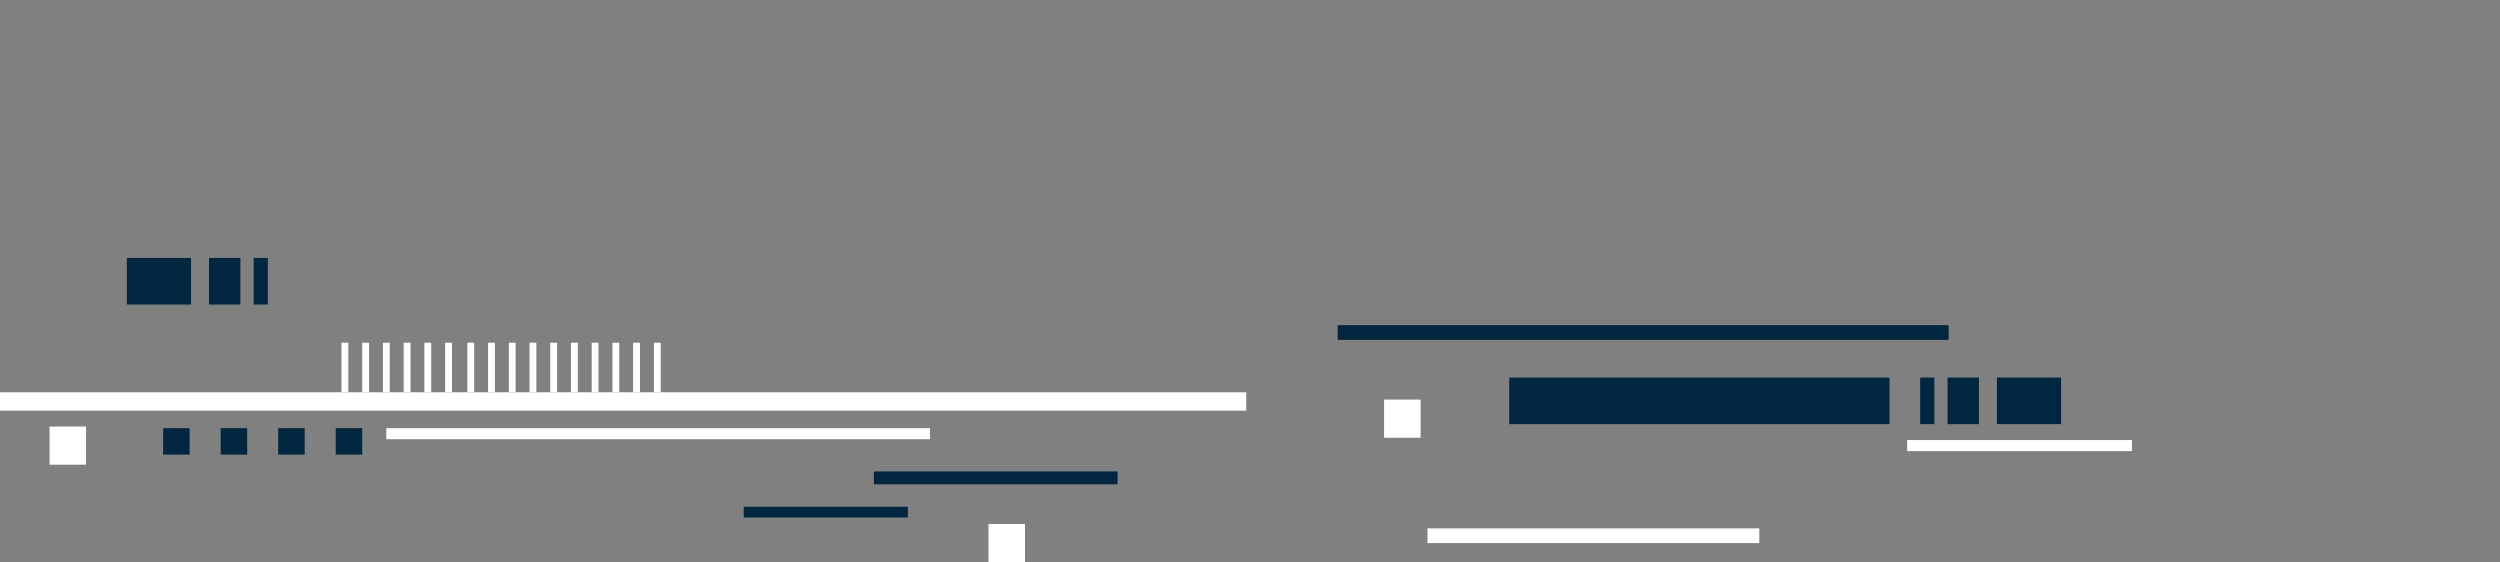 <svg viewBox="0 0 200 45" fill="none" xmlns="http://www.w3.org/2000/svg">
<rect x="0" y="0" width="200" height="45" fill="#808080" stroke="none"/>
<g clip-path="url(#clip0_9623_2623)">
<path d="M99.7 31.383H0V32.853H99.7V31.383Z" fill="white"/>
<path d="M140.744 42.27H114.199V43.447H140.744V42.27Z" fill="white"/>
<path d="M151.161 30.205H120.739V33.933H151.161V30.205Z" fill="#01263F"/>
<path d="M74.396 34.254H30.901V35.138H74.396V34.254Z" fill="white"/>
<path d="M170.553 35.205H152.57V36.089H170.553V35.205Z" fill="white"/>
<path d="M155.889 26.012H107.015V27.19H155.889V26.012Z" fill="#01263F"/>
<path d="M89.407 37.714H69.913V38.744H89.407V37.714Z" fill="#01263F"/>
<path d="M72.626 40.54H59.501V41.4H72.626V40.54Z" fill="#01263F"/>
<path d="M79.078 41.917V44.971H81.998V41.917H79.078Z" fill="white"/>
<path d="M159.754 33.93H164.889V30.202H159.754V33.93Z" fill="#01263F"/>
<path d="M158.314 30.205H155.801V33.933H158.314V30.205Z" fill="#01263F"/>
<path d="M153.614 33.93H154.75V30.202H153.614V33.93Z" fill="#01263F"/>
<path d="M34.497 27.417H33.95V31.383H34.497V27.417Z" fill="white"/>
<path d="M32.84 27.417H32.293V31.383H32.84V27.417Z" fill="white"/>
<path d="M31.181 27.417H30.635V31.383H31.181V27.417Z" fill="white"/>
<path d="M29.524 27.417H28.977V31.383H29.524V27.417Z" fill="white"/>
<path d="M27.866 27.417H27.319V31.383H27.866V27.417Z" fill="white"/>
<path d="M36.158 27.417H35.611V31.383H36.158V27.417Z" fill="white"/>
<path d="M37.935 27.417H37.389V31.383H37.935V27.417Z" fill="white"/>
<path d="M52.858 27.417H52.312V31.383H52.858V27.417Z" fill="white"/>
<path d="M51.197 27.417H50.65V31.383H51.197V27.417Z" fill="white"/>
<path d="M49.54 27.417H48.993V31.383H49.54V27.417Z" fill="white"/>
<path d="M47.882 27.417H47.335V31.383H47.882V27.417Z" fill="white"/>
<path d="M46.224 27.417H45.678V31.383H46.224V27.417Z" fill="white"/>
<path d="M44.566 27.417H44.02V31.383H44.566V27.417Z" fill="white"/>
<path d="M42.909 27.417H42.362V31.383H42.909V27.417Z" fill="white"/>
<path d="M41.251 27.417H40.704V31.383H41.251V27.417Z" fill="white"/>
<path d="M39.593 27.417H39.046V31.383H39.593V27.417Z" fill="white"/>
<path d="M22.255 34.254V36.368H24.375V34.254H22.255Z" fill="#01263F"/>
<path d="M17.653 34.254V36.368H19.774V34.254H17.653Z" fill="#01263F"/>
<path d="M26.857 34.254V36.368H28.978V34.254H26.857Z" fill="#01263F"/>
<path d="M13.052 34.254V36.368H15.172V34.254H13.052Z" fill="#01263F"/>
<path d="M110.727 31.966V35.02H113.646V31.966H110.727Z" fill="white"/>
<path d="M3.964 34.122V37.175H6.883V34.122H3.964Z" fill="white"/>
<path d="M15.284 20.635H10.149V24.363H15.284V20.635Z" fill="#01263F"/>
<path d="M16.721 24.363H19.233V20.635H16.721V24.363Z" fill="#01263F"/>
<path d="M21.427 20.635H20.292V24.363H21.427V20.635Z" fill="#01263F"/>
</g>
<defs>
<clipPath id="clip0_9623_2623">
<rect width="200" height="44.97" fill="white"/>
</clipPath>
</defs>
</svg>
